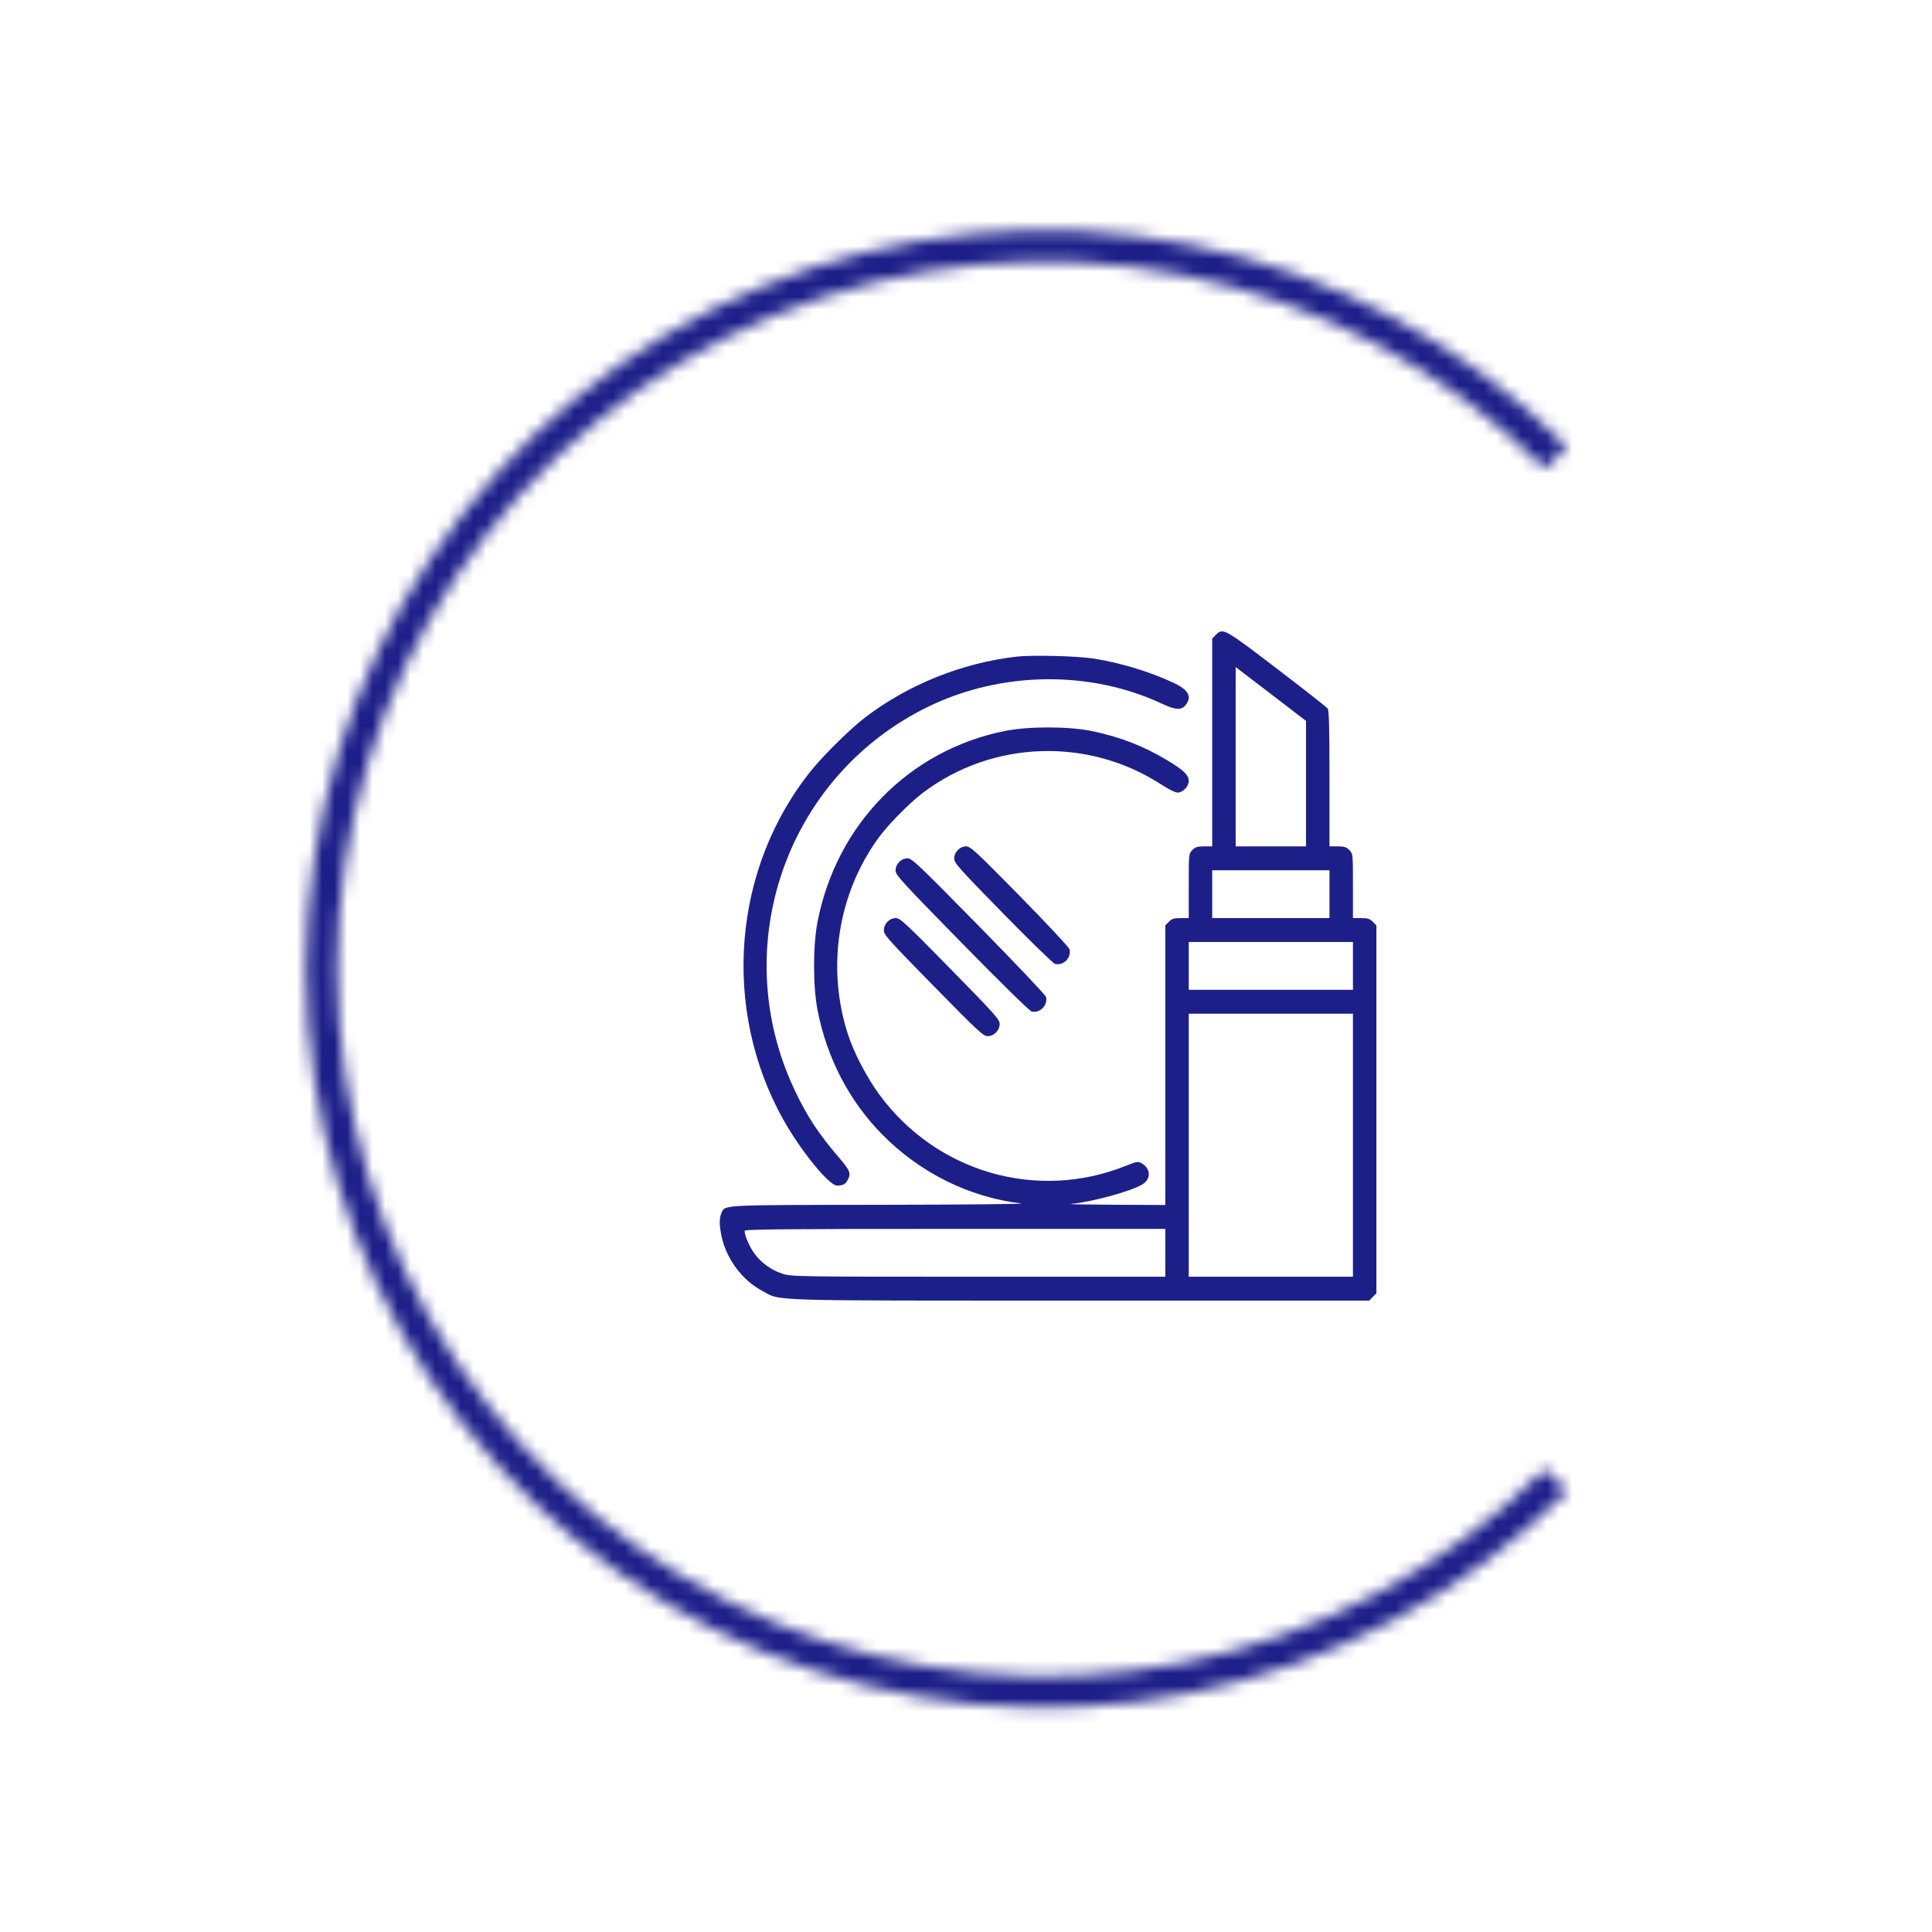 <?xml version="1.0" encoding="UTF-8"?> <svg xmlns="http://www.w3.org/2000/svg" width="153" height="153" viewBox="0 0 153 153" fill="none"> <mask id="mask0_381_65" style="mask-type:alpha" maskUnits="userSpaceOnUse" x="24" y="18" width="101" height="118"> <path d="M124.096 118.097C115.915 126.279 105.491 131.85 94.143 134.107C82.795 136.365 71.033 135.206 60.343 130.778C49.654 126.351 40.518 118.853 34.09 109.232C27.662 99.612 24.23 88.302 24.23 76.731C24.23 65.161 27.662 53.851 34.09 44.231C40.518 34.61 49.654 27.112 60.343 22.684C71.033 18.257 82.795 17.098 94.143 19.356C105.491 21.613 115.915 27.184 124.096 35.366L122.344 37.118C114.509 29.283 104.527 23.947 93.66 21.786C82.793 19.624 71.528 20.733 61.292 24.974C51.055 29.214 42.306 36.394 36.15 45.607C29.994 54.82 26.708 65.651 26.708 76.731C26.708 87.812 29.994 98.643 36.15 107.856C42.306 117.069 51.055 124.249 61.292 128.489C71.528 132.73 82.793 133.839 93.66 131.677C104.527 129.516 114.509 124.18 122.344 116.345L124.096 118.097Z" fill="white"></path> </mask> <g mask="url(#mask0_381_65)"> <path d="M124.096 118.097C115.915 126.279 105.491 131.85 94.143 134.107C82.795 136.365 71.033 135.206 60.343 130.778C49.654 126.351 40.518 118.853 34.09 109.232C27.662 99.612 24.23 88.302 24.23 76.731C24.23 65.161 27.662 53.851 34.09 44.231C40.518 34.61 49.654 27.112 60.343 22.684C71.033 18.257 82.795 17.098 94.143 19.356C105.491 21.613 115.915 27.184 124.096 35.366L122.344 37.118C114.509 29.283 104.527 23.947 93.66 21.786C82.793 19.624 71.528 20.733 61.292 24.974C51.055 29.214 42.306 36.394 36.15 45.607C29.994 54.82 26.708 65.651 26.708 76.731C26.708 87.812 29.994 98.643 36.15 107.856C42.306 117.069 51.055 124.249 61.292 128.489C71.528 132.73 82.793 133.839 93.66 131.677C104.527 129.516 114.509 124.18 122.344 116.345L124.096 118.097Z" stroke="#1D1F89" stroke-width="4"></path> </g> <path fill-rule="evenodd" clip-rule="evenodd" d="M96.283 50.278L95.998 50.568V58.797V67.027H95.354C94.825 67.027 94.659 67.079 94.425 67.317C94.14 67.608 94.14 67.608 94.14 70.157V72.707H93.496C92.968 72.707 92.802 72.759 92.568 72.997L92.283 73.288V84.357V95.427L88.307 95.407C86.12 95.396 84.54 95.368 84.795 95.345C86.439 95.195 89.531 94.354 90.453 93.805C91.172 93.377 91.148 92.547 90.406 92.123C90.124 91.962 90.029 91.977 89.135 92.334C82.112 95.136 74.172 92.839 69.648 86.697C68.651 85.344 67.622 83.369 67.147 81.901C65.443 76.626 66.344 70.809 69.553 66.376C70.309 65.332 72.009 63.601 73.07 62.797C78.58 58.617 86.204 58.36 92.013 62.158C92.545 62.506 93.079 62.767 93.257 62.767C93.677 62.767 94.14 62.281 94.14 61.842C94.14 61.377 93.732 60.985 92.442 60.211C90.527 59.062 88.685 58.35 86.427 57.887C84.592 57.511 81.416 57.514 79.544 57.894C71.992 59.427 66.255 65.274 64.747 72.976C64.374 74.879 64.374 78.108 64.747 80.011C65.488 83.795 67.24 87.167 69.844 89.822C72.828 92.863 76.753 94.815 80.86 95.301C81.306 95.354 76.397 95.402 69.784 95.411C56.888 95.428 57.431 95.4 57.13 96.074C56.945 96.488 56.957 97.1 57.169 98.018C57.572 99.759 58.802 101.389 60.33 102.208C61.906 103.052 60.129 102.996 85.526 102.998L108.43 103L108.715 102.709L109 102.419V87.853V73.288L108.715 72.997C108.481 72.759 108.315 72.707 107.786 72.707H107.143V70.157C107.143 67.608 107.143 67.608 106.858 67.317C106.624 67.079 106.458 67.027 105.929 67.027H105.285V61.665C105.285 57.56 105.251 56.258 105.14 56.108C105.06 56 103.249 54.578 101.115 52.949C96.94 49.761 96.842 49.707 96.283 50.278ZM80.499 52.002C76.18 52.499 71.916 54.213 68.498 56.827C67.397 57.669 65.326 59.697 64.355 60.883C58.027 68.616 57.091 79.84 62.037 88.674C63.416 91.137 65.656 93.888 66.283 93.888C66.769 93.888 66.965 93.778 67.159 93.395C67.4 92.92 67.297 92.667 66.465 91.699C64.819 89.786 63.905 88.394 62.914 86.29C57.56 74.919 62.289 61.409 73.534 55.953C79.313 53.149 86.353 53.067 92.038 55.737C93.096 56.234 93.569 56.257 93.9 55.828C94.418 55.156 94.115 54.62 92.893 54.053C91.021 53.183 88.791 52.507 86.652 52.159C85.363 51.95 81.753 51.858 80.499 52.002ZM103.428 62.059V67.027H100.641H97.855V59.925V52.823L100.641 54.957L103.428 57.091V62.059ZM75.851 67.317C75.665 67.507 75.566 67.742 75.566 67.994C75.566 68.343 75.936 68.758 79.426 72.322C81.549 74.491 83.403 76.296 83.547 76.333C84.211 76.505 84.866 75.847 84.698 75.175C84.66 75.021 82.888 73.125 80.761 70.961C77.264 67.405 76.856 67.027 76.514 67.027C76.267 67.027 76.037 67.128 75.851 67.317ZM71.207 68.264C71.02 68.454 70.922 68.688 70.922 68.941C70.922 69.294 71.391 69.806 76.166 74.678C79.274 77.849 81.527 80.058 81.698 80.102C82.343 80.267 83.002 79.603 82.838 78.951C82.801 78.803 80.404 76.273 77.511 73.328C72.722 68.452 72.217 67.974 71.871 67.974C71.623 67.974 71.393 68.074 71.207 68.264ZM105.285 70.814V72.707H100.641H95.998V70.814V68.92H100.641H105.285V70.814ZM70.278 72.997C70.091 73.188 69.993 73.422 69.993 73.676C69.993 74.028 70.358 74.436 73.913 78.059C77.469 81.683 77.869 82.055 78.214 82.055C78.463 82.055 78.693 81.955 78.879 81.765C79.066 81.574 79.165 81.34 79.165 81.086C79.165 80.734 78.8 80.326 75.245 76.703C71.689 73.079 71.289 72.707 70.944 72.707C70.694 72.707 70.465 72.807 70.278 72.997ZM107.143 76.493V78.387H100.641H94.14V76.493V74.6H100.641H107.143V76.493ZM107.143 90.693V101.107H100.641H94.14V90.693V80.28H100.641H107.143V90.693ZM92.283 99.213V101.107H77.493C63.015 101.107 62.688 101.102 61.966 100.869C61.072 100.582 60.265 99.996 59.723 99.242C59.345 98.716 58.965 97.83 58.965 97.476C58.965 97.347 61.891 97.32 75.624 97.32H92.283V99.213Z" fill="#1D1F89"></path> </svg> 